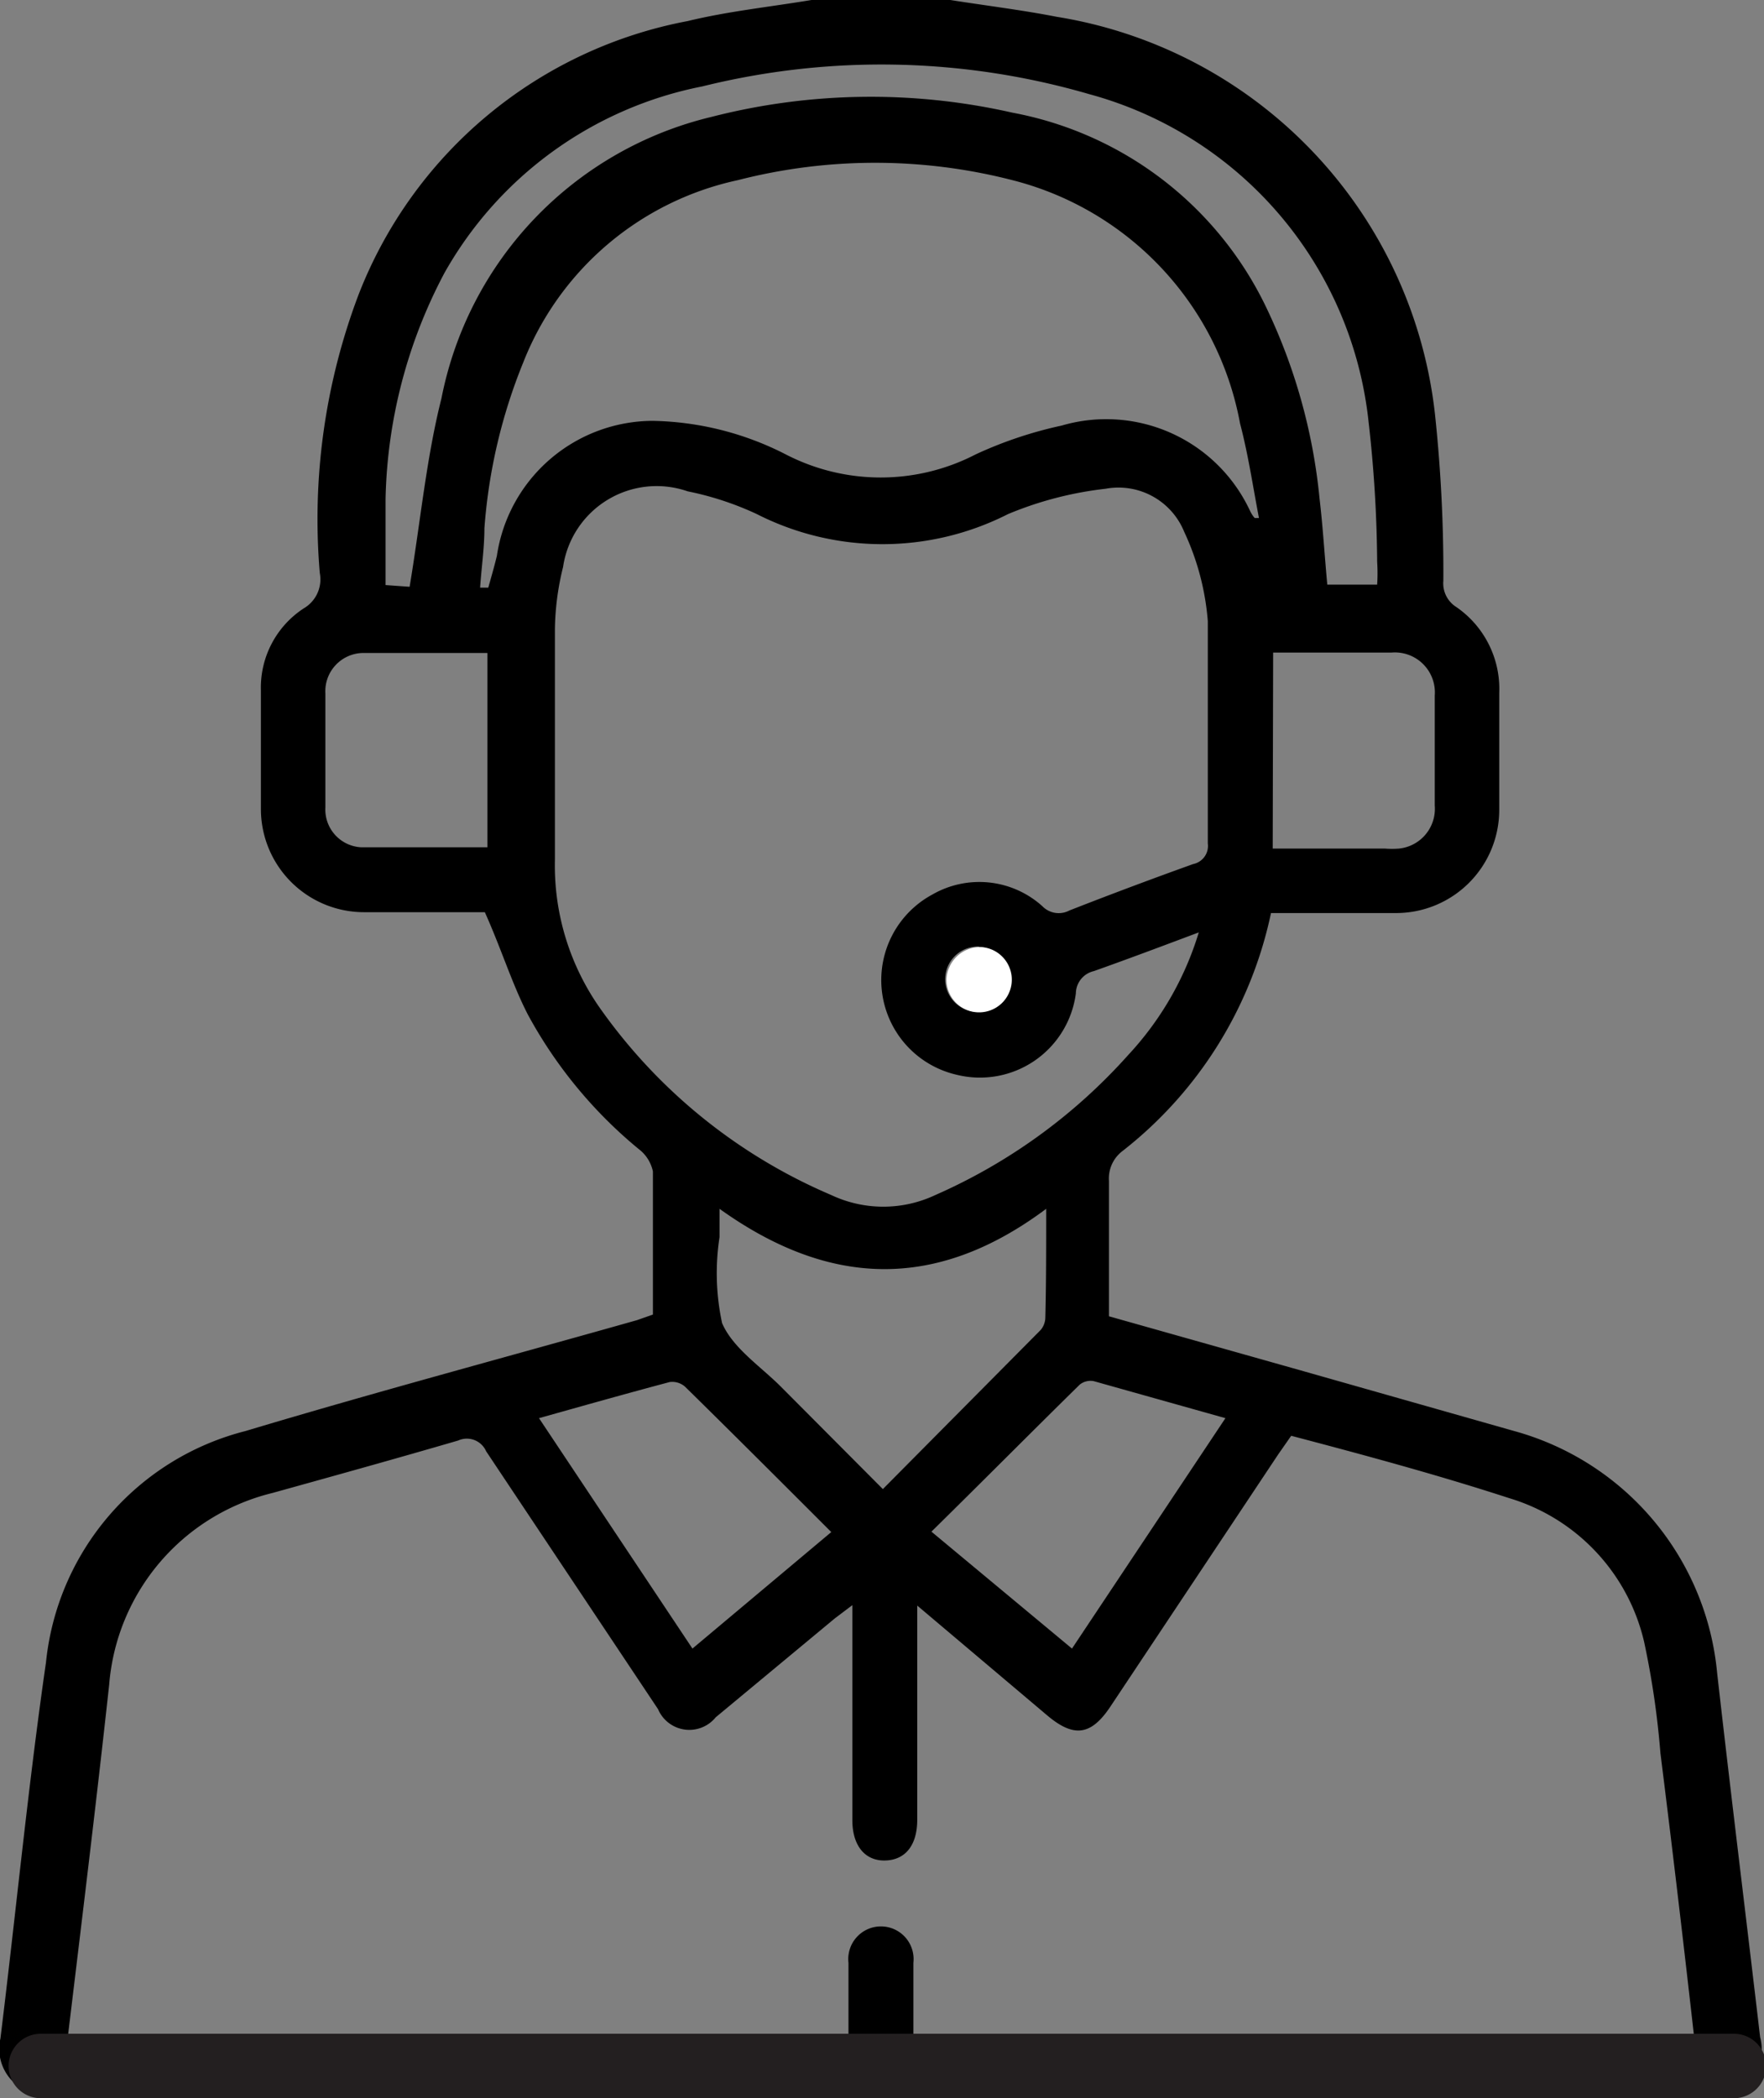 <svg id="Call_center" data-name="Call center" xmlns="http://www.w3.org/2000/svg" viewBox="0 0 41.04 48.81">
  <rect x="0" y="0" width="41.04" height="48.81" fill="#808080" stroke="none"/>
  <defs>
    <style>
      .cls-1 {
        fill: #fff;
      }

      .cls-2 {
        fill: #231f20;
      }
    </style>
  </defs>
  <title>royal-car-rental-group-call-center</title>
  <g>
    <g>
      <path d="M44.62,49.41a1.18,1.18,0,0,1-.51-.9c-.26-2.31-.53-4.61-.82-6.92A19.79,19.79,0,0,0,42.91,39a4.57,4.57,0,0,0-3.14-3.34c-1.66-.54-3.36-1-5.07-1.45l-.3.43L30.5,40.5c-.45.68-.85.74-1.47.22L26,38.16c0,.2,0,.34,0,.47,0,1.5,0,3,0,4.51,0,.6-.28.94-.75.95s-.76-.35-.76-.94c0-1.63,0-3.26,0-5l-.41.31-2.77,2.3a.79.79,0,0,1-1.34-.19q-2-3-4-6a.49.49,0,0,0-.65-.25c-1.44.42-2.88.82-4.32,1.22A5,5,0,0,0,7.2,40c-.31,2.84-.66,5.68-1,8.51a2.77,2.77,0,0,1-.47.86H5.13a1.07,1.07,0,0,1-.46-1.14c.36-2.92.64-5.84,1.06-8.75a6.2,6.2,0,0,1,4.64-5.38c3-.9,6.07-1.72,9.11-2.58l.37-.13c0-1.12,0-2.23,0-3.33a.88.88,0,0,0-.33-.52,10.57,10.57,0,0,1-2.58-3.13c-.37-.72-.61-1.51-1-2.38H13.14a2.4,2.4,0,0,1-2.41-2.41c0-.92,0-1.84,0-2.75a2.2,2.2,0,0,1,1-1.91.78.78,0,0,0,.37-.82A14.76,14.76,0,0,1,13,7.67,10.25,10.25,0,0,1,20.66,1.3c.95-.23,1.92-.33,2.88-.49h3.23c.82.13,1.65.23,2.47.39a10.54,10.54,0,0,1,8.81,9.29,34.74,34.74,0,0,1,.19,3.83.65.65,0,0,0,.3.61,2.31,2.31,0,0,1,1,2c0,.9,0,1.8,0,2.71a2.4,2.4,0,0,1-2.41,2.41H34.23a9.51,9.51,0,0,1-3.46,5.54.8.8,0,0,0-.31.69c0,1,0,2.09,0,3.15l4.43,1.25,5,1.42a6.46,6.46,0,0,1,4.72,5.63c.32,2.83.67,5.65,1,8.47a1.09,1.09,0,0,1-.45,1.19ZM32.55,22.5c-.88.33-1.65.62-2.44.9a.54.54,0,0,0-.42.52,2.25,2.25,0,0,1-2.78,1.89,2.26,2.26,0,0,1-.56-4.19,2.19,2.19,0,0,1,2.56.27.53.53,0,0,0,.63.1q1.43-.56,2.88-1.08a.43.43,0,0,0,.34-.48c0-1.72,0-3.45,0-5.17a6,6,0,0,0-.55-2.08,1.65,1.65,0,0,0-1.83-1,8.29,8.29,0,0,0-2.27.59,6.45,6.45,0,0,1-5.84,0,7.11,7.11,0,0,0-1.61-.53A2.2,2.2,0,0,0,17.76,14a6.3,6.3,0,0,0-.19,1.45c0,1.79,0,3.58,0,5.36a5.77,5.77,0,0,0,1.09,3.51A12.64,12.64,0,0,0,24,28.61a2.84,2.84,0,0,0,2.42,0,13.05,13.05,0,0,0,4.49-3.26A7.27,7.27,0,0,0,32.55,22.5Zm1.3-9.64.1,0c-.14-.73-.25-1.48-.44-2.2A7.18,7.18,0,0,0,28.21,5a12.82,12.82,0,0,0-6.38,0,6.93,6.93,0,0,0-5,4.25,12.67,12.67,0,0,0-.9,3.85c0,.46-.07.92-.1,1.38l.19,0c.07-.25.14-.49.2-.74a3.68,3.68,0,0,1,3.62-3.14,7.05,7.05,0,0,1,3.1.78,4.81,4.81,0,0,0,4.42,0,9.52,9.52,0,0,1,2-.67,3.69,3.69,0,0,1,4.39,2A.73.73,0,0,0,33.85,12.86Zm-19.66,1.6c.25-1.5.39-3,.74-4.38a8.39,8.39,0,0,1,6.28-6.55,14.9,14.9,0,0,1,7-.1,8.22,8.22,0,0,1,5.87,4.45,13.24,13.24,0,0,1,1.28,4.53c.08.68.12,1.37.18,2H36.7a4.11,4.11,0,0,0,0-.53,30.18,30.18,0,0,0-.2-3.26A8.87,8.87,0,0,0,30,3a17.3,17.3,0,0,0-9-.18,8.84,8.84,0,0,0-6,4.34,11.72,11.72,0,0,0-1.37,5.26c0,.67,0,1.35,0,2ZM29,28.93c-2.57,1.92-5.06,1.82-7.6,0,0,.3,0,.48,0,.66a5.5,5.5,0,0,0,.06,2c.25.58.89,1,1.37,1.48l2.37,2.38,3.67-3.7a.46.46,0,0,0,.11-.29C29,30.65,29,29.87,29,28.93Zm.6,10.23,3.57-5.36-3.06-.86a.4.4,0,0,0-.33.08c-1.15,1.13-2.28,2.27-3.45,3.42ZM17.2,33.8l3.57,5.36L24,36.45c-1.16-1.16-2.28-2.28-3.4-3.38a.45.45,0,0,0-.36-.11C19.26,33.22,18.27,33.5,17.2,33.8ZM16,16c-1,0-1.94,0-2.9,0a.89.89,0,0,0-.87.94q0,1.33,0,2.65a.88.88,0,0,0,.83.93c1,0,1.95,0,2.94,0Zm18.27,4.55h2.61a2.23,2.23,0,0,0,.33,0,.93.93,0,0,0,.83-1c0-.85,0-1.7,0-2.56a.93.93,0,0,0-1-1c-.71,0-1.42,0-2.13,0h-.63Zm-6.84,2.28a.76.76,0,1,0,.74.77A.79.79,0,0,0,27.45,22.84Z" transform="translate(-4.66 -0.81)"/>
      <path d="M24.88,49.41a1.07,1.07,0,0,1-.48-1c0-.64,0-1.29,0-1.94a.76.76,0,1,1,1.51,0c0,.65,0,1.29,0,1.94a1.07,1.07,0,0,1-.48,1Z" transform="translate(-4.66 -0.81)"/>
      <path class="cls-1" d="M27.45,22.84a.76.76,0,1,1-.77.74A.79.79,0,0,1,27.45,22.84Z" transform="translate(-4.66 -0.81)"/>
    </g>
    <g>
      <line class="cls-2" x1="0.95" y1="48.06" x2="40.32" y2="48.06"/>
      <path class="cls-2" d="M5.61,49.62H45a.75.75,0,0,0,0-1.5H5.61a.75.75,0,0,0,0,1.5Z" transform="translate(-4.66 -0.81)"/>
    </g>
  </g>
</svg>
